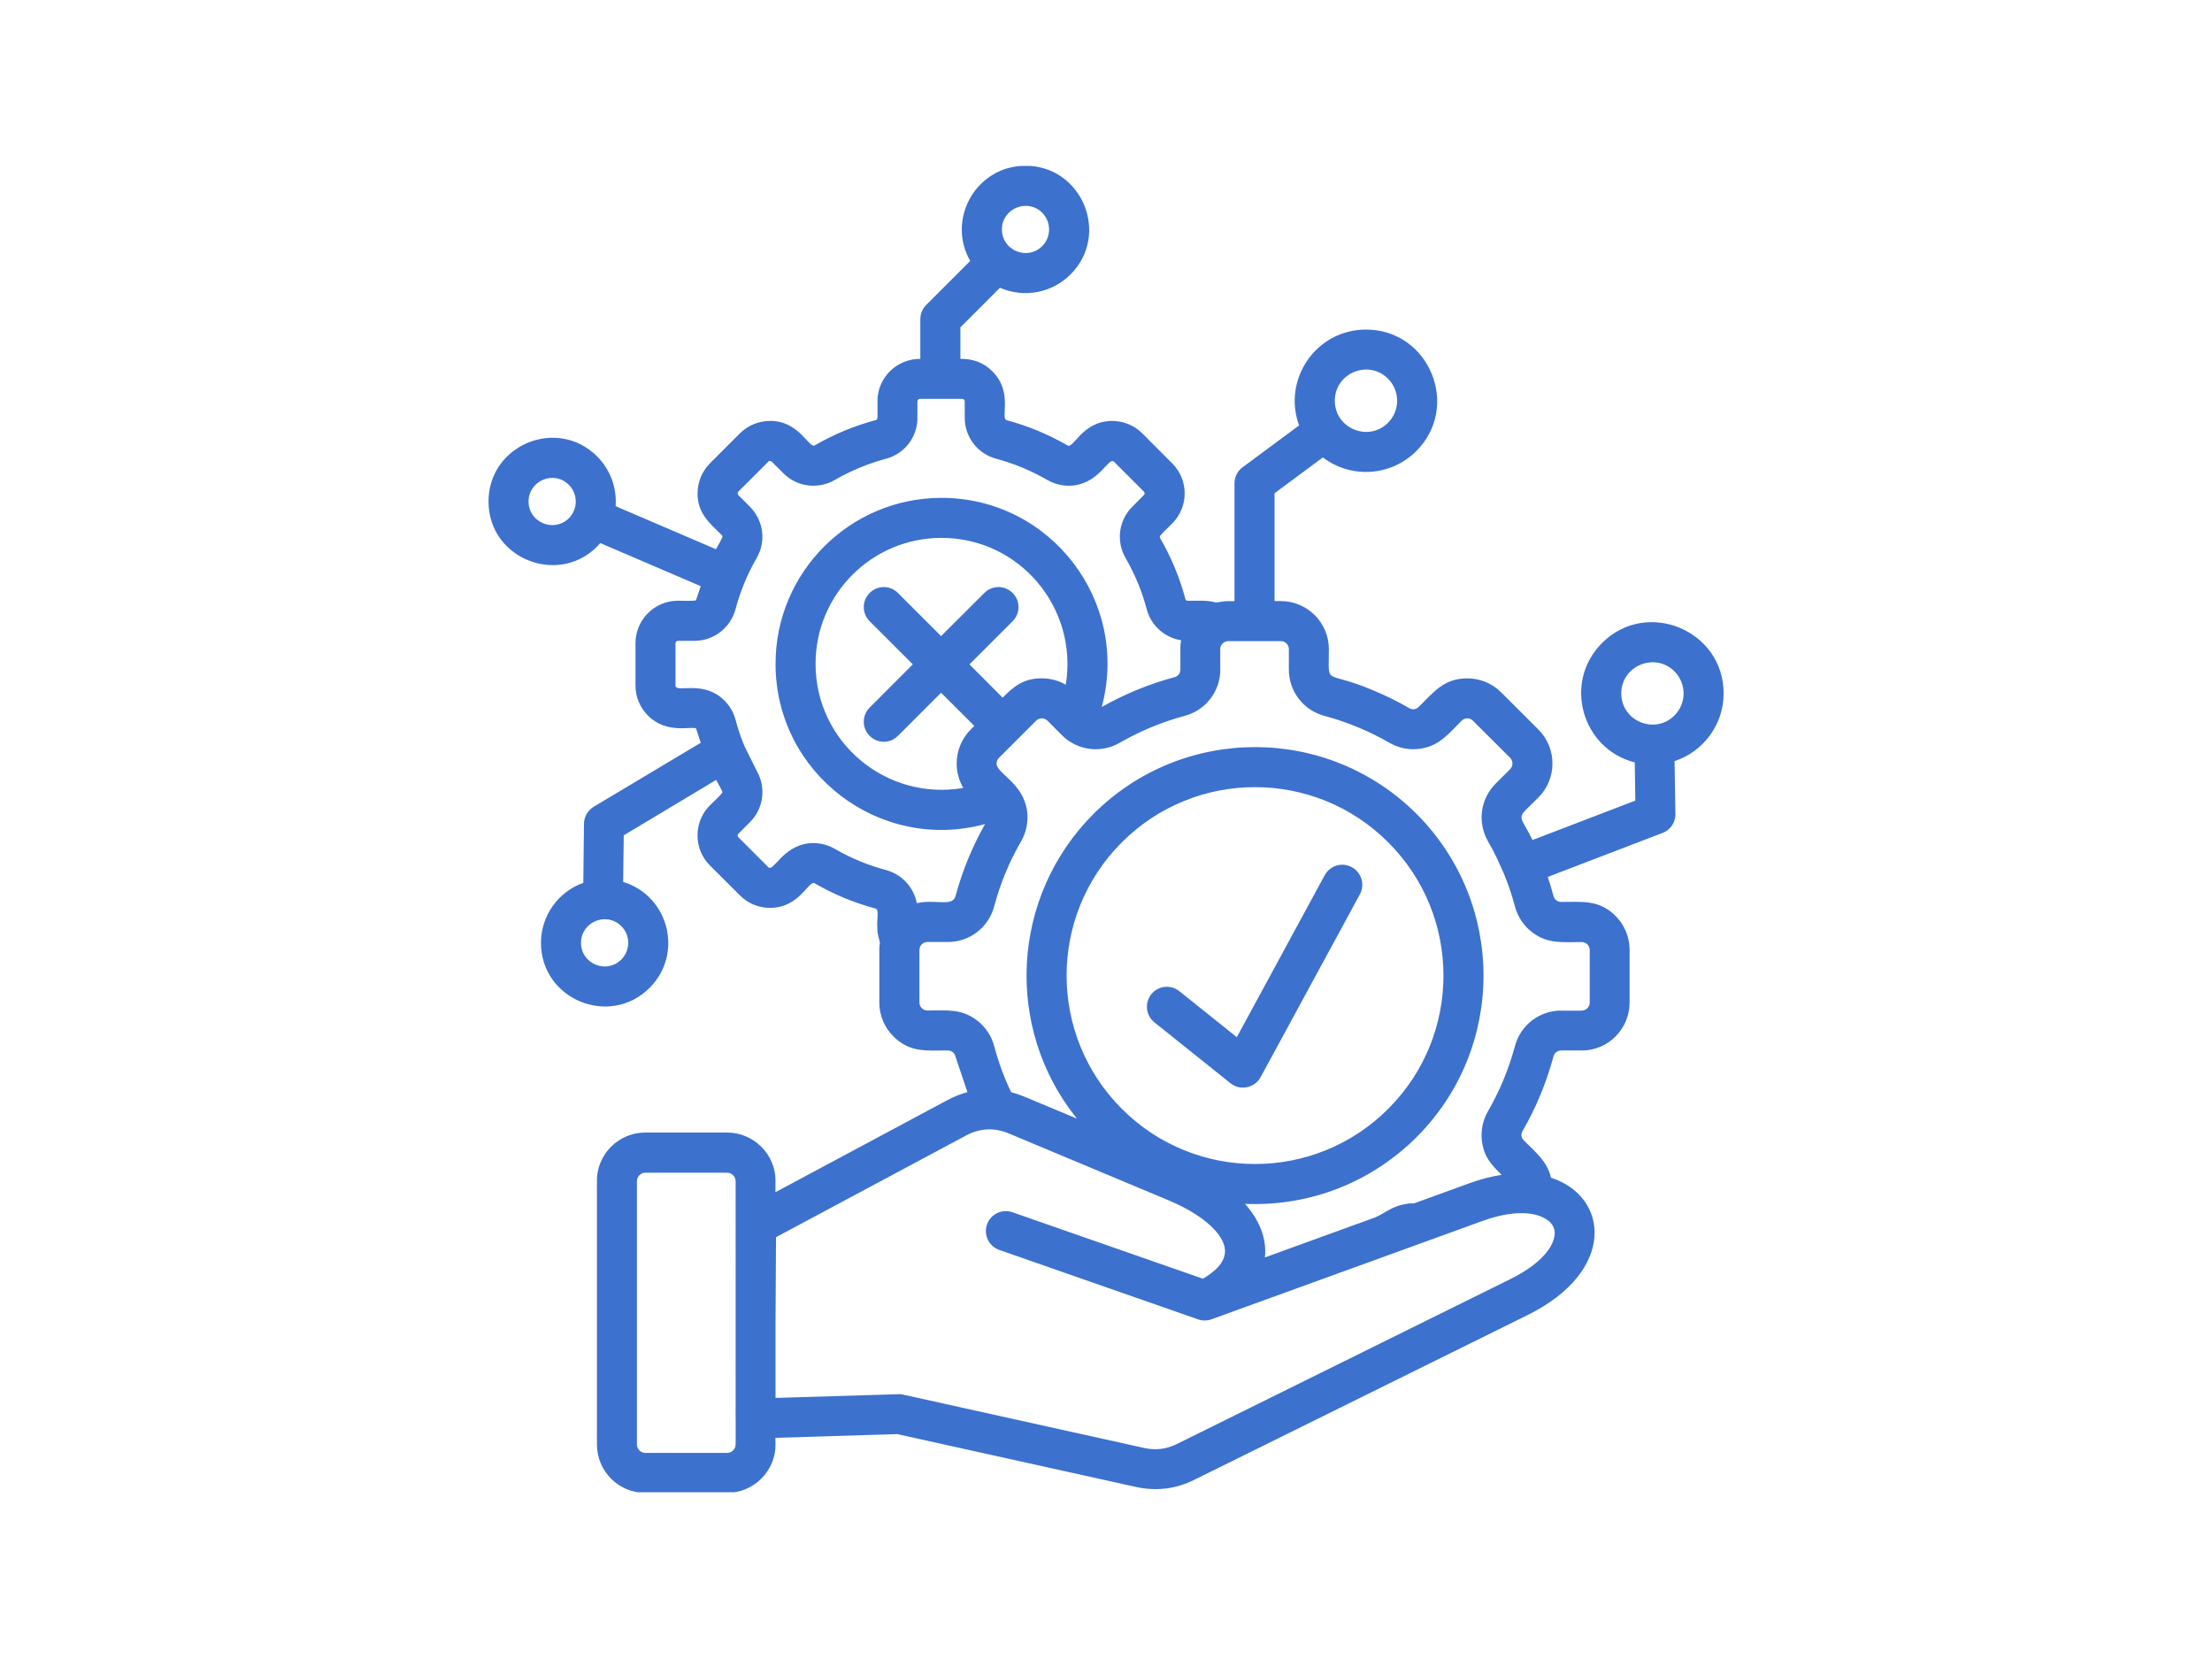 <?xml version="1.0" encoding="UTF-8"?> <svg xmlns="http://www.w3.org/2000/svg" xmlns:xlink="http://www.w3.org/1999/xlink" width="1024" zoomAndPan="magnify" viewBox="0 0 768 576" height="768" preserveAspectRatio="xMidYMid meet" version="1.0"><defs><clipPath id="066da1119f"><path d="M 169.441 57.602 L 598.441 57.602 L 598.441 518.102 L 169.441 518.102 Z M 169.441 57.602 " clip-rule="nonzero"></path></clipPath></defs><g clip-path="url(#066da1119f)"><path fill="#3c71ce" d="M 319.539 124.582 L 319.539 110.789 C 319.539 108.844 320.32 107.105 321.621 105.836 L 336.855 90.602 C 328.496 75.992 339.023 57.551 356.055 57.551 C 375.676 57.551 385.559 81.395 371.676 95.297 C 365.289 101.684 355.578 103.57 347.184 99.914 L 333.449 113.66 L 333.449 124.582 C 337.93 124.582 341.504 125.875 344.543 128.922 C 351.863 136.211 347.215 145.281 349.5 145.895 C 356.926 147.863 363.996 150.82 370.641 154.656 C 372.777 155.895 375.766 146.152 386.152 146.152 C 389.957 146.152 393.73 147.594 396.602 150.465 L 406.988 160.883 C 412.758 166.621 412.758 175.996 406.988 181.734 C 406.422 182.332 402.738 185.816 402.68 186.266 C 402.648 186.434 402.68 186.633 402.789 186.832 C 406.621 193.414 409.602 200.594 411.566 207.973 C 411.676 208.402 411.934 208.59 412.41 208.59 C 415.559 208.59 419.133 208.332 422.062 209.156 C 422.539 209.293 424.348 208.707 426.422 208.707 L 428.617 208.707 L 428.617 167.805 C 428.617 165.301 429.938 163.125 431.887 161.895 L 451.051 147.703 C 445.145 131.656 457.02 114.426 474.25 114.426 C 496.207 114.426 507.27 141.078 491.73 156.621 C 483 165.352 469.156 166.305 459.293 158.816 L 442.52 171.258 L 442.52 208.699 L 444.715 208.699 C 453.891 208.699 461.379 216.188 461.379 225.363 C 461.379 238.73 459.551 232.344 476.695 239.664 C 481.031 241.441 485.223 243.516 489.305 245.879 C 490.43 246.523 491.668 246.355 492.621 245.402 C 497.805 240.25 501.383 235.523 509.426 235.523 C 513.676 235.523 517.957 237.129 521.195 240.387 L 534.145 253.309 C 540.648 259.812 540.617 270.371 534.145 276.875 C 526.039 284.977 527.25 281.828 532.09 291.652 L 567.781 277.965 L 567.582 264.707 C 549.168 260.012 542.613 236.871 556.211 223.266 C 571.75 207.727 598.438 218.816 598.438 240.746 C 598.438 251.578 591.426 260.953 581.406 264.25 L 581.684 282.066 C 581.961 285.105 580.223 288.066 577.234 289.188 L 537.371 304.473 C 538.105 306.668 538.781 308.859 539.367 311.086 C 539.734 312.375 540.719 313.141 542.039 313.141 C 549.359 313.141 555.238 312.328 560.926 318.008 C 563.938 321.047 565.793 325.219 565.793 329.805 L 565.793 348.078 C 565.793 357.254 558.336 364.742 549.16 364.742 L 549.16 364.711 L 542.039 364.711 L 542.039 364.742 C 540.719 364.742 539.734 365.508 539.367 366.77 C 536.945 375.805 533.32 384.586 528.641 392.668 C 527.965 393.82 528.137 395.031 529.09 395.984 C 533.109 400.008 537.145 403.137 538.523 408.906 C 558.652 415.441 561.266 441.309 530.418 456.562 L 414.695 513.766 C 408.109 517.031 401.379 517.816 394.199 516.219 L 311.492 497.914 L 269.238 499.207 L 269.238 501.512 L 269.266 501.512 C 269.266 510.777 261.691 518.312 252.434 518.312 L 224.031 518.312 C 214.797 518.312 207.258 510.824 207.258 501.512 L 207.258 410.016 L 207.23 410.016 C 207.23 400.75 214.777 393.215 224.031 393.215 L 252.434 393.215 C 261.699 393.215 269.266 400.762 269.266 410.016 L 269.238 410.016 L 269.238 413.93 L 328.941 381.953 C 331.227 380.742 333.531 379.816 335.895 379.191 L 331.723 366.777 C 331.383 365.488 330.371 364.723 329.051 364.723 C 321.73 364.723 315.871 365.535 310.191 359.828 C 307.152 356.816 305.297 352.648 305.297 348.059 L 305.297 329.785 C 305.297 327.363 305.742 327.789 305.266 326.27 C 303.578 320.668 305.695 315.914 303.996 315.457 C 296.566 313.461 289.496 310.531 282.852 306.676 C 280.719 305.465 277.727 315.207 267.34 315.207 C 263.535 315.207 259.762 313.766 256.895 310.867 L 246.477 300.48 C 240.734 294.738 240.734 285.363 246.477 279.625 C 247.09 279.008 250.758 275.574 250.816 275.098 C 250.875 274.648 249.129 271.75 248.652 270.785 L 216.562 290.023 L 216.367 306.211 C 232.215 311.027 237.391 331.125 225.543 342.973 C 211.668 356.848 187.824 346.977 187.824 327.352 C 187.824 317.867 193.852 309.617 202.523 306.516 L 202.75 286.277 C 202.691 283.855 203.902 281.461 206.125 280.109 L 243.289 257.895 L 241.68 252.941 C 240.387 251.957 231.57 255.074 224.984 248.461 C 222.312 245.789 220.645 242.098 220.645 238.043 L 220.645 223.316 C 220.645 215.184 227.258 208.57 235.395 208.57 C 236.266 208.57 241.254 208.738 241.668 208.402 L 243.277 203.504 L 208.43 188.559 C 195.035 204.012 169.609 194.469 169.609 174.117 C 169.609 154.496 193.426 144.586 207.328 158.469 C 211.746 162.918 214.219 169.105 213.742 175.746 L 248.59 190.695 C 249.098 189.742 250.895 186.691 250.844 186.246 L 250.586 185.738 L 250.559 185.77 C 246.137 181.348 242.195 178.25 242.195 171.27 C 242.195 167.555 243.656 163.672 246.535 160.852 L 246.504 160.852 L 256.922 150.434 C 259.762 147.594 263.566 146.152 267.34 146.152 L 267.34 146.125 C 277.617 146.125 280.828 155.805 282.883 154.625 C 289.527 150.801 296.586 147.844 304.023 145.867 C 304.453 145.758 304.641 145.5 304.641 145.023 L 304.672 145.023 L 304.672 139.312 L 304.641 139.312 C 304.652 131.199 311.234 124.582 319.539 124.582 Z M 481.918 131.477 C 475.133 124.691 463.445 129.508 463.445 139.133 C 463.445 148.754 475.125 153.57 481.918 146.789 C 486.137 142.57 486.137 135.695 481.918 131.477 Z M 581.375 233.098 C 574.594 226.316 562.902 231.152 562.902 240.754 C 562.902 250.379 574.582 255.195 581.375 248.41 C 585.594 244.191 585.594 237.348 581.375 233.098 Z M 522.168 303.359 C 520.031 298.684 519.375 296.855 516.676 292.188 C 512.871 285.602 513.945 277.41 519.297 272.059 L 524.332 267.043 C 525.375 265.969 525.375 264.203 524.332 263.129 L 511.383 250.211 C 510.309 249.137 508.57 249.137 507.5 250.211 C 502.773 254.938 499.645 259.078 492.859 259.98 C 489.316 260.457 485.621 259.754 482.363 257.867 C 478.879 255.84 475.184 254.043 471.379 252.465 C 467.715 250.945 463.863 249.625 459.84 248.551 C 452.523 246.586 447.488 240.051 447.488 232.453 L 447.488 225.363 C 447.488 223.844 446.246 222.602 444.727 222.602 L 426.422 222.602 C 424.934 222.602 423.664 223.844 423.664 225.363 L 423.664 232.453 L 423.691 232.453 C 423.691 240.051 418.629 246.586 411.309 248.551 C 403.395 250.668 395.828 253.812 388.816 257.867 C 382.23 261.668 374.039 260.598 368.684 255.246 L 363.672 250.211 C 362.598 249.168 360.828 249.137 359.758 250.211 L 346.836 263.129 L 346.809 263.129 C 346.301 263.664 346.023 264.371 346.023 265.098 L 345.992 265.098 C 345.992 268.562 355.309 271.82 356.609 281.68 C 357.055 285.227 356.379 288.891 354.492 292.176 C 350.383 299.27 347.285 306.758 345.18 314.699 C 343.211 322.02 336.68 327.055 329.082 327.055 L 321.988 327.055 C 320.473 327.055 319.23 328.297 319.23 329.816 L 319.23 348.09 C 319.23 349.609 320.473 350.848 321.988 350.848 C 328.633 350.848 333.816 350.113 339.219 354.285 C 342.059 356.449 344.207 359.547 345.188 363.215 C 346.68 368.875 348.566 373.996 351.066 379.203 C 352.586 379.598 354.078 380.105 355.578 380.723 L 373.898 388.379 C 348.535 356.848 351.039 311.246 379.641 282.613 C 410.633 251.648 460.855 251.648 491.848 282.613 C 522.812 313.609 522.812 363.828 491.848 394.793 C 476.594 410.047 455.312 418.977 432.254 417.961 C 437.148 423.453 439.879 429.867 439.176 436.574 L 477.398 422.699 C 480.863 421.238 483 419.016 487.449 418.141 C 488.602 417.883 489.781 417.773 490.965 417.805 L 510.391 410.742 C 514.211 409.363 517.875 408.438 521.344 407.902 C 517.797 404.355 515.266 401.793 514.531 396.242 C 514.082 392.699 514.758 389.035 516.664 385.746 C 520.746 378.656 523.844 371.168 525.98 363.223 C 527.926 355.902 534.48 350.867 542.059 350.867 L 542.059 350.898 L 549.18 350.898 L 549.18 350.867 C 550.668 350.867 551.941 349.629 551.941 348.109 L 551.941 329.836 C 551.941 328.316 550.668 327.074 549.18 327.074 C 542.504 327.074 537.332 327.809 531.918 323.637 C 529.078 321.473 526.965 318.375 525.98 314.711 C 524.957 310.797 523.656 307.023 522.168 303.359 Z M 361.852 73.855 C 356.699 68.734 347.859 72.398 347.859 79.656 C 347.859 86.945 356.699 90.609 361.852 85.457 C 365.031 82.27 365.031 77.066 361.852 73.855 Z M 197.508 168.328 C 192.352 163.176 183.516 166.84 183.516 174.129 C 183.516 181.387 192.352 185.055 197.508 179.93 C 200.695 176.711 200.695 171.508 197.508 168.328 Z M 215.719 321.555 C 210.566 316.398 201.727 320.062 201.727 327.352 C 201.727 334.641 210.566 338.305 215.719 333.152 C 218.926 329.934 218.926 324.73 215.719 321.555 Z M 301.949 215.699 C 299.219 212.969 299.219 208.578 301.949 205.879 C 304.652 203.148 309.07 203.148 311.77 205.879 L 326.746 220.855 L 341.754 205.879 C 344.453 203.148 348.875 203.148 351.574 205.879 C 354.305 208.578 354.305 212.969 351.574 215.699 L 336.598 230.676 L 348.109 242.215 C 352.129 238.191 355.457 235.512 361.703 235.512 C 364.605 235.512 367.473 236.246 370.035 237.734 C 374.395 211.082 354.016 186.75 326.875 186.75 C 302.723 186.75 283.16 206.344 283.16 230.469 C 283.16 257.746 307.738 278.184 334.453 273.566 C 332.934 270.977 332.148 268.027 332.148 265.098 C 332.148 260.906 333.777 256.504 337.016 253.328 L 337.016 253.297 L 338.285 252.027 L 326.746 240.516 L 311.77 255.492 C 309.07 258.223 304.652 258.223 301.949 255.492 C 299.219 252.793 299.219 248.371 301.949 245.672 L 316.926 230.664 Z M 400.781 354.93 C 397.801 352.539 397.348 348.176 399.738 345.188 C 402.133 342.211 406.492 341.723 409.48 344.145 L 429.414 360.105 L 459.93 303.887 C 461.758 300.508 465.957 299.238 469.336 301.074 C 472.711 302.902 473.98 307.125 472.145 310.512 L 437.664 374.02 C 435.609 377.762 430.574 378.805 427.219 376.102 Z M 269.266 458.977 L 269.266 485.352 L 311.969 484.062 C 312.535 484.031 313.094 484.09 313.656 484.23 L 397.207 502.723 C 401.18 503.598 404.922 503.168 408.578 501.371 L 524.301 444.141 C 533.926 439.383 538.664 434.059 539.645 429.562 C 540.211 426.801 539.168 424.746 536.773 423.254 C 530.977 419.648 521.602 421.43 515.125 423.762 L 420.625 458.055 C 419.164 458.59 417.555 458.617 415.977 458.082 L 346.957 433.98 C 343.32 432.711 341.434 428.746 342.676 425.141 C 343.949 421.535 347.879 419.621 351.516 420.891 L 417.664 443.973 C 425.262 439.441 428.25 434.18 421.777 427.047 C 418.371 423.336 412.969 419.789 405.785 416.77 L 350.242 393.523 C 345.379 391.465 340.281 391.637 335.496 394.199 L 269.426 429.551 Z M 252.465 407.156 L 224.062 407.156 C 222.484 407.156 221.16 408.477 221.16 410.059 L 221.133 410.059 L 221.133 501.551 C 221.133 503.07 222.453 504.449 224.062 504.449 L 252.465 504.449 C 254.074 504.449 255.395 503.129 255.395 501.551 L 255.422 501.551 L 255.422 492.711 M 255.414 492.316 L 255.414 410.059 L 255.383 410.059 C 255.383 408.477 254.062 407.156 252.453 407.156 M 481.996 292.465 C 456.465 266.902 415.023 266.902 389.492 292.465 C 363.93 317.996 363.93 359.438 389.492 384.973 C 415.023 410.535 456.465 410.535 481.996 384.973 C 507.559 359.438 507.559 317.996 481.996 292.465 Z M 318.305 313.578 C 324.84 312.09 330.719 314.988 331.762 311.105 C 334.098 302.406 337.59 293.934 342.012 286.109 C 305.445 296.051 269.266 268.512 269.266 230.488 C 269.266 198.68 295.078 172.859 326.895 172.859 C 364.734 172.859 392.371 208.719 382.52 245.48 C 390.453 240.973 398.934 237.488 407.742 235.125 C 409.035 234.785 409.801 233.805 409.801 232.453 L 409.828 232.453 L 409.828 225.363 L 409.801 225.363 C 409.801 224.32 409.879 223.309 410.078 222.293 C 404.336 221.391 399.66 217.199 398.141 211.539 C 396.48 205.234 394.027 199.352 390.793 193.742 C 387.445 187.941 388.398 180.652 393.125 175.945 L 397.148 171.895 C 397.484 171.559 397.484 170.992 397.148 170.684 L 386.758 160.297 C 384.98 158.52 381.914 167.355 372.996 168.52 C 369.848 168.945 366.609 168.32 363.68 166.66 C 358.137 163.453 352.172 160.969 345.914 159.281 C 339.438 157.562 334.961 151.766 334.961 145.043 L 334.961 139.332 C 334.961 138.883 334.562 138.488 334.117 138.488 L 319.387 138.488 C 318.941 138.488 318.543 138.883 318.543 139.332 L 318.516 139.332 L 318.516 145.043 L 318.543 145.043 C 318.543 151.766 314.066 157.562 307.59 159.281 C 301.344 160.969 295.344 163.453 289.824 166.66 C 284.023 170.008 276.707 169.055 272.008 164.328 L 267.957 160.305 C 267.789 160.137 267.559 160.047 267.34 160.047 L 267.34 160.016 C 267.141 160.016 266.914 160.098 266.746 160.297 L 256.355 170.684 L 256.328 170.652 C 256.051 170.992 256.02 171.559 256.355 171.895 L 260.379 175.945 C 265.105 180.703 266.07 187.941 262.711 193.742 C 259.504 199.285 257.023 205.281 255.363 211.539 C 253.617 218.012 247.816 222.492 241.094 222.492 L 235.383 222.492 C 234.938 222.492 234.539 222.891 234.539 223.336 L 234.539 238.062 C 234.539 240.566 242.98 236.484 250.082 241.945 C 252.613 243.895 254.5 246.625 255.375 249.863 C 256.188 253.012 257.23 256.059 258.441 258.977 L 262.723 267.617 C 266.07 273.418 265.117 280.738 260.391 285.434 L 256.367 289.484 C 256.027 289.793 256.027 290.359 256.367 290.699 L 266.754 301.086 C 268.531 302.863 271.602 294.023 280.52 292.832 C 283.668 292.438 286.906 293.031 289.832 294.719 C 295.375 297.926 301.344 300.41 307.602 302.07 C 313.121 303.559 317.262 308.035 318.305 313.578 Z M 318.305 313.578 " fill-opacity="1" fill-rule="nonzero"></path></g></svg> 